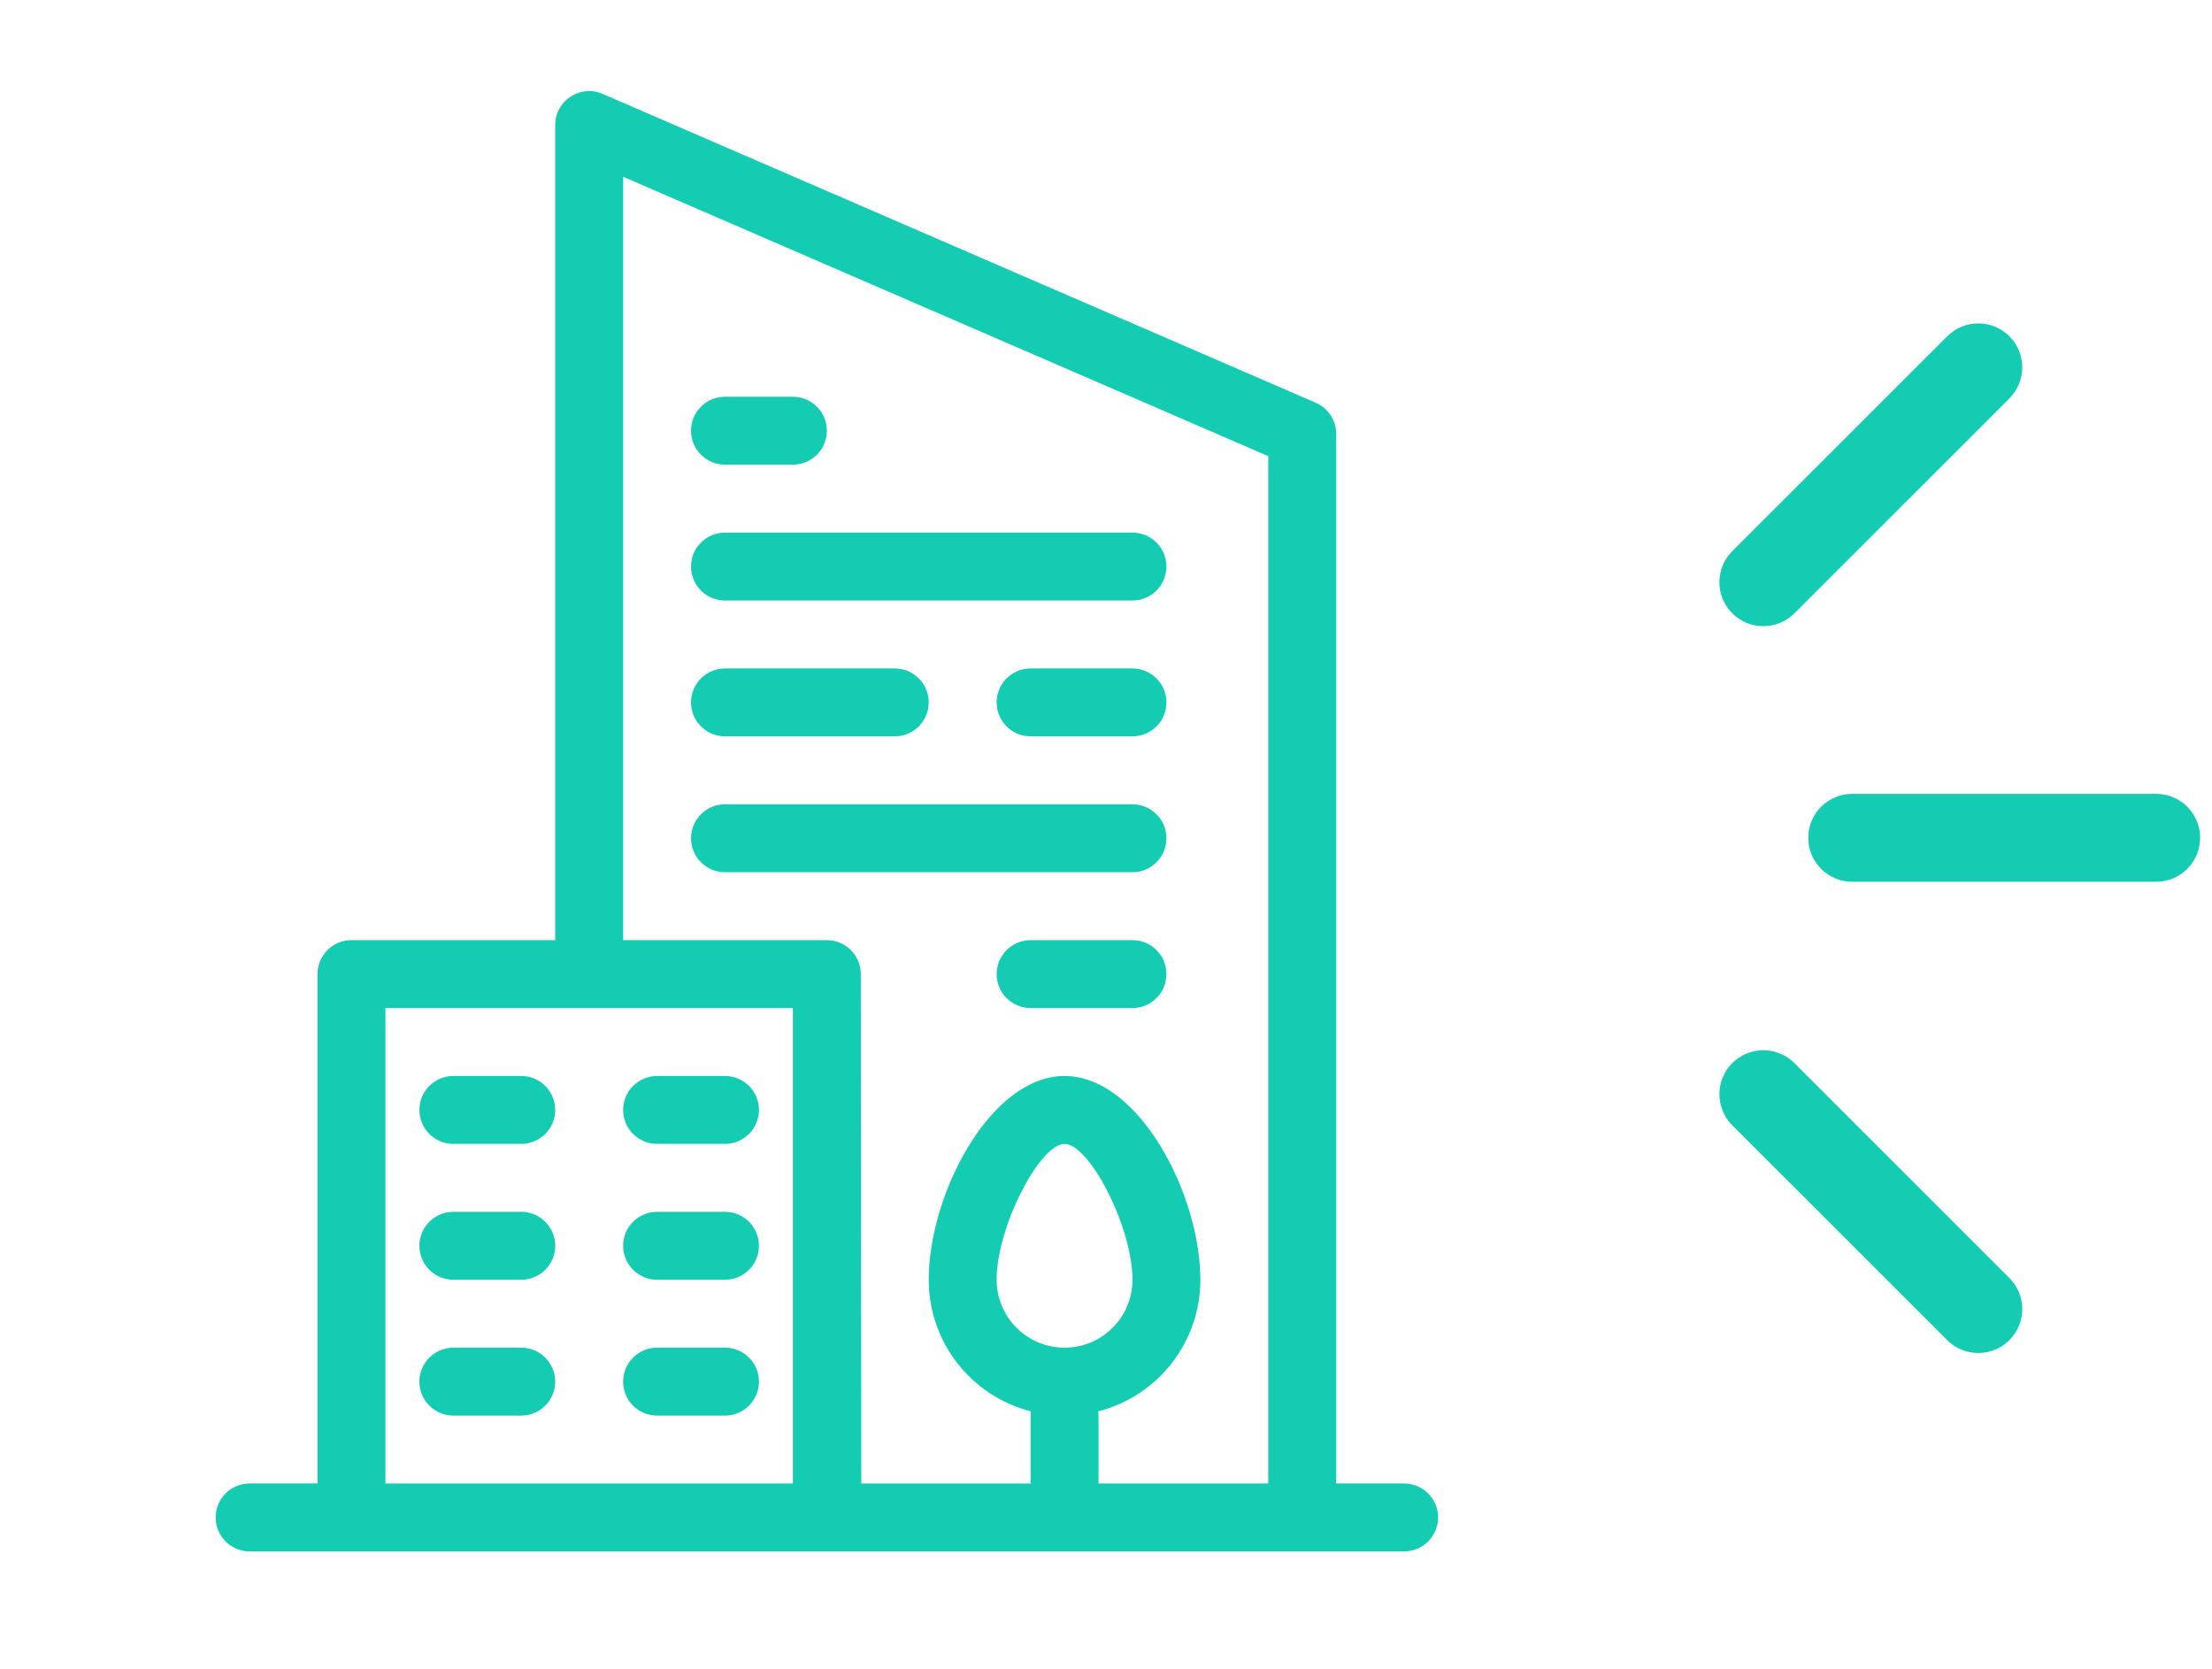 <svg width="57" height="43" viewBox="0 0 57 43" fill="none" xmlns="http://www.w3.org/2000/svg">
<g clip-path="url(#clip0_8719_5285)">
<path d="M26.557 24.222C26.073 24.222 25.682 24.614 25.682 25.097C25.682 25.58 26.073 25.972 26.557 25.972H29.182C29.665 25.972 30.057 25.58 30.057 25.097C30.057 24.614 29.665 24.222 29.182 24.222H26.557Z" fill="#14CCB1"/>
<path d="M26.557 17.222C26.073 17.222 25.682 17.614 25.682 18.097C25.682 18.58 26.073 18.972 26.557 18.972H29.182C29.665 18.972 30.057 18.58 30.057 18.097C30.057 17.614 29.665 17.222 29.182 17.222H26.557Z" fill="#14CCB1"/>
<path d="M17.807 11.097C17.807 10.614 18.198 10.222 18.682 10.222H20.432C20.915 10.222 21.307 10.614 21.307 11.097C21.307 11.58 20.915 11.972 20.432 11.972H18.682C18.198 11.972 17.807 11.58 17.807 11.097Z" fill="#14CCB1"/>
<path d="M18.682 17.222C18.198 17.222 17.807 17.614 17.807 18.097C17.807 18.58 18.198 18.972 18.682 18.972H23.057C23.54 18.972 23.932 18.58 23.932 18.097C23.932 17.614 23.54 17.222 23.057 17.222H18.682Z" fill="#14CCB1"/>
<path d="M17.807 21.597C17.807 21.114 18.198 20.722 18.682 20.722H29.182C29.665 20.722 30.057 21.114 30.057 21.597C30.057 22.08 29.665 22.472 29.182 22.472H18.682C18.198 22.472 17.807 22.08 17.807 21.597Z" fill="#14CCB1"/>
<path d="M18.682 13.722C18.198 13.722 17.807 14.114 17.807 14.597C17.807 15.08 18.198 15.472 18.682 15.472H29.182C29.665 15.472 30.057 15.08 30.057 14.597C30.057 14.114 29.665 13.722 29.182 13.722H18.682Z" fill="#14CCB1"/>
<path d="M16.932 27.722C16.448 27.722 16.057 28.114 16.057 28.597C16.057 29.08 16.448 29.472 16.932 29.472H18.682C19.165 29.472 19.557 29.08 19.557 28.597C19.557 28.114 19.165 27.722 18.682 27.722H16.932Z" fill="#14CCB1"/>
<path d="M16.057 32.097C16.057 31.614 16.448 31.222 16.932 31.222H18.682C19.165 31.222 19.557 31.614 19.557 32.097C19.557 32.58 19.165 32.972 18.682 32.972H16.932C16.448 32.972 16.057 32.58 16.057 32.097Z" fill="#14CCB1"/>
<path d="M16.932 34.722C16.448 34.722 16.057 35.114 16.057 35.597C16.057 36.08 16.448 36.472 16.932 36.472H18.682C19.165 36.472 19.557 36.08 19.557 35.597C19.557 35.114 19.165 34.722 18.682 34.722H16.932Z" fill="#14CCB1"/>
<path d="M10.807 28.597C10.807 28.114 11.198 27.722 11.682 27.722H13.432C13.915 27.722 14.307 28.114 14.307 28.597C14.307 29.08 13.915 29.472 13.432 29.472H11.682C11.198 29.472 10.807 29.08 10.807 28.597Z" fill="#14CCB1"/>
<path d="M11.682 31.222C11.198 31.222 10.807 31.614 10.807 32.097C10.807 32.58 11.198 32.972 11.682 32.972H13.432C13.915 32.972 14.307 32.58 14.307 32.097C14.307 31.614 13.915 31.222 13.432 31.222H11.682Z" fill="#14CCB1"/>
<path d="M10.807 35.597C10.807 35.114 11.198 34.722 11.682 34.722H13.432C13.915 34.722 14.307 35.114 14.307 35.597C14.307 36.08 13.915 36.472 13.432 36.472H11.682C11.198 36.472 10.807 36.08 10.807 35.597Z" fill="#14CCB1"/>
<path fill-rule="evenodd" clip-rule="evenodd" d="M8.182 38.221V25.097C8.182 24.614 8.573 24.222 9.057 24.222H14.307V3.222C14.307 2.592 14.952 2.169 15.529 2.419L33.904 10.376C34.224 10.514 34.432 10.83 34.432 11.179V38.221H36.182C36.665 38.221 37.057 38.613 37.057 39.096C37.057 39.579 36.665 39.971 36.182 39.971H33.598L33.578 39.972L33.557 39.972H21.32L21.313 39.972L21.307 39.972H9.057C9.043 39.972 9.029 39.972 9.015 39.971H6.432C5.948 39.971 5.557 39.579 5.557 39.096C5.557 38.613 5.948 38.221 6.432 38.221H8.182ZM32.682 38.222H28.307V36.472C28.307 36.435 28.304 36.399 28.3 36.363C29.813 35.977 30.932 34.605 30.932 32.972C30.932 30.769 29.346 27.722 27.432 27.722C25.518 27.722 23.932 30.769 23.932 32.972C23.932 34.605 25.05 35.977 26.563 36.363C26.559 36.399 26.557 36.435 26.557 36.472V38.222H22.194L22.182 25.097C22.181 24.614 21.79 24.222 21.307 24.222H16.057V4.554L32.682 11.753V38.222ZM9.932 38.222H20.432V25.972H9.932V38.222ZM27.432 34.722C26.465 34.722 25.682 33.938 25.682 32.972C25.682 31.608 26.794 29.472 27.432 29.472C28.07 29.472 29.182 31.608 29.182 32.972C29.182 33.938 28.398 34.722 27.432 34.722Z" fill="#14CCB1"/>
<path d="M51.779 8.664C51.337 8.222 50.618 8.222 50.177 8.664L44.638 14.2C44.196 14.642 44.196 15.36 44.638 15.802C45.08 16.243 45.798 16.243 46.24 15.802L51.779 10.265C52.221 9.824 52.221 9.105 51.779 8.664Z" fill="#14CCB1"/>
<path d="M51.779 32.927L46.24 27.39C45.798 26.949 45.08 26.949 44.638 27.39C44.196 27.832 44.196 28.55 44.638 28.992L50.177 34.528C50.618 34.97 51.337 34.97 51.779 34.528C52.221 34.087 52.221 33.368 51.779 32.927Z" fill="#14CCB1"/>
<path d="M56.694 21.585C56.694 21.284 56.576 20.998 56.362 20.784C56.148 20.571 55.863 20.453 55.561 20.453H47.729C47.103 20.453 46.596 20.96 46.596 21.585C46.596 21.887 46.714 22.172 46.928 22.386C47.142 22.6 47.427 22.718 47.729 22.718H55.561C56.187 22.718 56.694 22.21 56.694 21.585Z" fill="#14CCB1"/>
</g>
<defs>
<clipPath id="clip0_8719_5285">
<rect width="56.387" height="42" fill="white" transform="translate(0.307 0.596)"/>
</clipPath>
</defs>
</svg>
